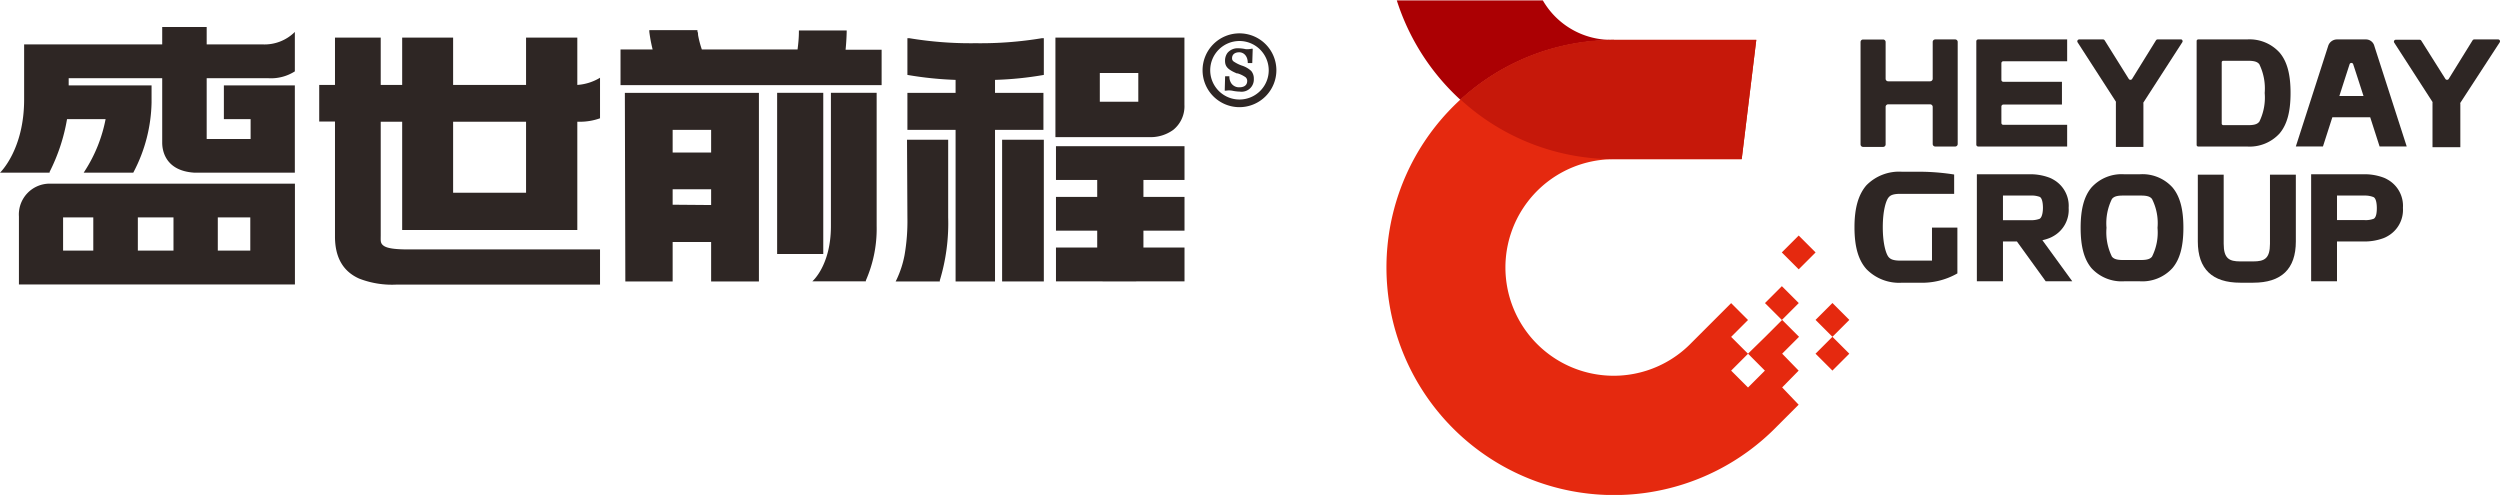 <svg xmlns="http://www.w3.org/2000/svg" viewBox="0 0 317.03 62.76"><defs><style>.cls-1{isolation:isolate;}.cls-2{mix-blend-mode:multiply;}.cls-3{fill:#2e2624;}.cls-4{fill:#e5290f;}.cls-5{fill:#ab0003;}.cls-6{fill:#c6180a;}</style></defs><g class="cls-1"><g id="图层_2" data-name="图层 2"><g id="图层_1-2" data-name="图层 1"><g class="cls-2"><path class="cls-3" d="M34.06,9.92a5.62,5.62,0,0,0,3.33-.87v-5a5.45,5.45,0,0,1-4.12,1.58H26.21V3.42H20.57V5.63H3.06v7C3.06,19,0,21.9,0,21.9H6.29l0-.1A23.51,23.51,0,0,0,8.5,15.11h4.89a18.53,18.53,0,0,1-2.6,6.51l-.18.28H16.9l.05-.1A19.71,19.71,0,0,0,19.22,13V10.83H8.71V9.92H20.57V18.1c0,.84.29,3.58,4.12,3.8h12.7V10.83h-9v4.28h3.39v2.52H26.21V9.92Z"/><path class="cls-3" d="M15.69,23.29v0H12.46l0,0H6.4a3.91,3.91,0,0,0-4,4.17v8.61h35V23.29Zm-3.86,4.28v4.21H8V27.57Zm5.65,4.21V27.57H22v4.21Zm10.14,0V27.57h4.12v4.21Z"/><path class="cls-3" d="M105.37,11.77V28.68c0,5-2.36,7-2.36,7h6.79l0-.11a16.31,16.31,0,0,0,1.37-6.9V11.77Z"/><rect class="cls-3" x="98.55" y="11.77" width="5.85" height="20.44"/><path class="cls-3" d="M79.3,35.69h6v-5h4.88v5h6.06V11.78h-17Zm6-9.73V24h4.88V26Zm0-6.62V16.47h4.88v2.87Z"/><path class="cls-3" d="M148.78,16.47a3.84,3.84,0,0,0,1.42-3.19V4.77H133.84V17.39h11.95A4.88,4.88,0,0,0,148.78,16.47Zm-4.43-7.21V12.9h-4.88V9.26Z"/><polygon class="cls-3" points="150.21 22.82 150.21 18.54 133.91 18.54 133.91 22.82 139.14 22.82 139.14 24.97 133.91 24.97 133.91 29.25 139.14 29.25 139.14 31.39 133.91 31.39 133.91 35.68 139.82 35.68 139.82 35.69 144.09 35.69 144.09 35.68 150.21 35.68 150.21 31.39 145 31.39 145 29.25 150.21 29.25 150.21 24.97 145 24.97 145 22.82 150.21 22.82"/><path class="cls-3" d="M107.23,6.31c.07-.7.12-1.45.14-2.26V3.86h-6.06V4c0,.82-.08,1.57-.17,2.27H89a12.69,12.69,0,0,1-.48-1.84c0-.14,0-.29-.08-.45l0-.16h-6.1l0,.21a19.32,19.32,0,0,0,.42,2.24H78.69V10.8H111.8V6.31Z"/><path class="cls-3" d="M115.07,27.59a25.09,25.09,0,0,1-.36,4.75,12.85,12.85,0,0,1-1,3.09l-.13.26h5.6l0-.13a25,25,0,0,0,1.06-8V17.72h-5.22Z"/><rect class="cls-3" x="127.08" y="17.72" width="5.29" height="17.97"/><path class="cls-3" d="M132.37,9.5V4.84l-.22,0a47.57,47.57,0,0,1-8.43.64,47.4,47.4,0,0,1-8.43-.64l-.22,0V9.5a44.8,44.8,0,0,0,6.11.63v1.65h-6.11v4.69h6.11V35.69h5V16.47h6.14V11.78h-6.14V10.13A43.19,43.19,0,0,0,132.37,9.5Z"/><path class="cls-3" d="M158.67,9a3.12,3.12,0,0,0-1.21-.69,4.51,4.51,0,0,1-1-.5.48.48,0,0,1-.22-.43c0-.46.34-.75.91-.75s1.06.47,1.08,1.28V8h.57l.06-1.82-.16,0a2.07,2.07,0,0,1-.45.06H158a4.68,4.68,0,0,0-1-.12,1.67,1.67,0,0,0-1.35.6,1.65,1.65,0,0,0-.3,1c0,.72.36,1.11,1.5,1.59l.11,0a3.54,3.54,0,0,1,1,.49.62.62,0,0,1,.2.47c0,.51-.36.8-1,.8a1.19,1.19,0,0,1-1-.48,1.49,1.49,0,0,1-.26-.85V9.67h-.54l-.05,1.83.15,0a2.34,2.34,0,0,1,.79,0,5.28,5.28,0,0,0,1,.12A1.55,1.55,0,0,0,159,10,1.49,1.49,0,0,0,158.67,9Z"/><path class="cls-3" d="M157.18,13.59a4.68,4.68,0,1,1,4.68-4.68A4.69,4.69,0,0,1,157.18,13.59Zm0-8.39a3.71,3.71,0,1,0,3.71,3.71A3.72,3.72,0,0,0,157.18,5.2Z"/><path class="cls-3" d="M287.86,30.91c0,1.89-.71,2.24-2.12,2.24H284.1c-1.4,0-2.11-.35-2.11-2.24V22.15h-3.28v8.47c0,3.5,1.83,5.23,5.39,5.23h1.64c3.56,0,5.4-1.73,5.4-5.23V22.15h-3.28Z"/><path class="cls-3" d="M259.84,30.21a3.12,3.12,0,0,0,.49-.23,3.82,3.82,0,0,0,2-3.62,3.82,3.82,0,0,0-2-3.62,3.12,3.12,0,0,0-.49-.23,6.89,6.89,0,0,0-2.58-.41h-6.57V35.67H254V30.62h1.77l3.65,5.05h3.37L259,30.46A5.35,5.35,0,0,0,259.84,30.21Zm-1.2-2.46a2.94,2.94,0,0,1-1.17.17H254V24.8h3.5a2.94,2.94,0,0,1,1.17.17c.35.19.4,1,.4,1.39S259,27.56,258.64,27.75Z"/><path class="cls-3" d="M302.72,22.74a3.12,3.12,0,0,0-.49-.23,6.89,6.89,0,0,0-2.58-.41h-6.57V35.67h3.28V30.62h3.29a6.89,6.89,0,0,0,2.58-.41,3.12,3.12,0,0,0,.49-.23,3.82,3.82,0,0,0,2-3.62A3.82,3.82,0,0,0,302.72,22.74Zm-1.7,5a2.89,2.89,0,0,1-1.17.17h-3.49V24.8h3.49A2.89,2.89,0,0,1,301,25c.36.19.41,1,.41,1.39S301.38,27.56,301,27.75Z"/><path class="cls-3" d="M271.34,22.1h-1.95a5.15,5.15,0,0,0-4.16,1.67c-.94,1.12-1.38,2.74-1.38,5.12s.44,4,1.38,5.12a5.18,5.18,0,0,0,4.16,1.66h1.95A5.16,5.16,0,0,0,275.49,34c.95-1.12,1.39-2.75,1.39-5.12s-.44-4-1.39-5.12A5.13,5.13,0,0,0,271.34,22.1Zm1.56,10.45c-.17.2-.43.42-1.36.42h-2.36c-.92,0-1.18-.22-1.36-.42a7,7,0,0,1-.69-3.66,6.93,6.93,0,0,1,.69-3.66c.18-.21.44-.43,1.36-.43h2.36c.93,0,1.19.22,1.36.43a6.8,6.8,0,0,1,.7,3.66A6.83,6.83,0,0,1,272.9,32.55Z"/><path class="cls-3" d="M245,28.86v4.19h-4c-1,0-1.3-.23-1.49-.44-.34-.39-.75-1.69-.75-3.8s.41-3.41.75-3.79c.19-.22.48-.44,1.49-.44h6.81V22.13a28.88,28.88,0,0,0-4-.35h-2.59a5.81,5.81,0,0,0-4.54,1.72c-1,1.16-1.51,2.85-1.51,5.31s.48,4.15,1.51,5.31a5.78,5.78,0,0,0,4.54,1.73h2.18a9,9,0,0,0,4.82-1.18V28.86H245Z"/><path class="cls-3" d="M276.62,5h-3a.25.25,0,0,0-.22.12L270.38,10a.25.25,0,0,1-.43,0L266.9,5.12a.25.25,0,0,0-.22-.12h-3a.24.24,0,0,0-.22.36l4.86,7.53a.24.24,0,0,1,0,.12v5.62h3.49v-5.5a.2.2,0,0,1,0-.13l4.93-7.64A.24.24,0,0,0,276.62,5Z"/><path class="cls-3" d="M284.93,5h-6.16a.2.2,0,0,0-.21.19V18.39a.2.2,0,0,0,.21.19h6.16a5.14,5.14,0,0,0,4.15-1.66c.95-1.13,1.39-2.75,1.39-5.13s-.44-4-1.39-5.12A5.14,5.14,0,0,0,284.93,5Zm1.57,10.44c-.18.21-.44.43-1.36.43h-3.2a.2.2,0,0,1-.2-.19V7.9a.19.19,0,0,1,.2-.19h3.2c.92,0,1.18.22,1.36.42a7,7,0,0,1,.69,3.66A6.93,6.93,0,0,1,286.5,15.45Z"/><path class="cls-3" d="M247.93,5h-2.51a.32.32,0,0,0-.33.31V10a.33.33,0,0,1-.34.31h-5.3a.32.32,0,0,1-.33-.31V5.32a.32.32,0,0,0-.33-.31h-2.52a.32.32,0,0,0-.33.31v13a.32.32,0,0,0,.33.31h2.52a.32.32,0,0,0,.33-.31V13.54a.32.32,0,0,1,.33-.31h5.3a.33.33,0,0,1,.34.31v4.73a.32.32,0,0,0,.33.31h2.51a.32.32,0,0,0,.33-.31V5.32A.32.32,0,0,0,247.93,5Z"/><path class="cls-3" d="M300,5H296.4a1.18,1.18,0,0,0-1.17.86c-.17.54-4.09,12.71-4.09,12.71h3.44l1.19-3.7h4.8l1.19,3.7h3.44s-3.94-12.22-4.11-12.76A1.1,1.1,0,0,0,300,5Zm-3.34,7.17s1.22-3.8,1.29-4a.24.24,0,0,1,.47,0c.09.25,1.3,4,1.3,4Z"/><path class="cls-3" d="M316.77,5h-3a.25.25,0,0,0-.22.12L310.53,10a.25.25,0,0,1-.43,0l-3.05-4.84a.25.25,0,0,0-.22-.12h-3a.24.24,0,0,0-.22.36l4.86,7.53a.24.24,0,0,1,0,.12v5.62H312v-5.5a.2.2,0,0,1,0-.13L317,5.36A.24.24,0,0,0,316.77,5Z"/><path class="cls-3" d="M258.47,5h-7.6a.24.24,0,0,0-.25.23V18.35a.24.24,0,0,0,.25.23h11.27V15.83h-8.09a.24.24,0,0,1-.25-.23V13.5a.25.25,0,0,1,.25-.24h7.43V10.37h-7.43a.24.24,0,0,1-.25-.23V8a.24.24,0,0,1,.25-.23h8.09V5h-3.67Z"/><path class="cls-3" d="M76.09,31.63H51.8c-1.72,0-2.69-.14-3.14-.46s-.38-.64-.38-1.34V15.44H51V29.17H73.21V15.44h.22A7.66,7.66,0,0,0,76.09,15V9.86a6.42,6.42,0,0,1-2.88.91v-6h-6.5v6H57.46v-6H51v6H48.28v-6h-5.8v6h-2v4.64h2V30c0,2.61,1,4.41,3.07,5.33a11.51,11.51,0,0,0,4.75.76H76.09ZM57.46,15.44h9.25v9H57.46Z"/><path class="cls-4" d="M221.67,44.85,223.81,47l-2.14,2.14L219.53,47l2.14-2.14-2.14-2.14,2.14-2.14-2.14-2.14-2.14,2.14-2.14,2.14h0l-.73.73a13.73,13.73,0,1,1-9.87-23.26h16.22l1.85-15.13H204.65a28.86,28.86,0,1,0,20.7,49l.6-.6h0l2.14-2.14L226,49.13,228.09,47,226,44.85l2.14-2.14L226,40.57l-2.14,2.14Z"/><rect class="cls-4" x="230.86" y="43.34" width="3.03" height="3.03" transform="translate(36.34 177.45) rotate(-45)"/><rect class="cls-4" x="224.44" y="36.92" width="3.03" height="3.03" transform="translate(39.01 171.03) rotate(-45)"/><rect class="cls-4" x="230.86" y="39.06" width="3.03" height="3.03" transform="translate(39.37 176.19) rotate(-45)"/><rect class="cls-4" x="226.58" y="30.5" width="3.03" height="3.03" transform="translate(44.17 170.66) rotate(-45)"/><path class="cls-5" d="M204.65,5.05a10,10,0,0,1-9-5H177.13a29,29,0,0,0,8.07,12.61,28.74,28.74,0,0,1,19.45-7.56Z"/><path class="cls-6" d="M220.87,20.18l1.85-15.13H204.65a28.74,28.74,0,0,0-19.45,7.56,28.71,28.71,0,0,0,19.45,7.57Z"/></g></g></g></g></svg>